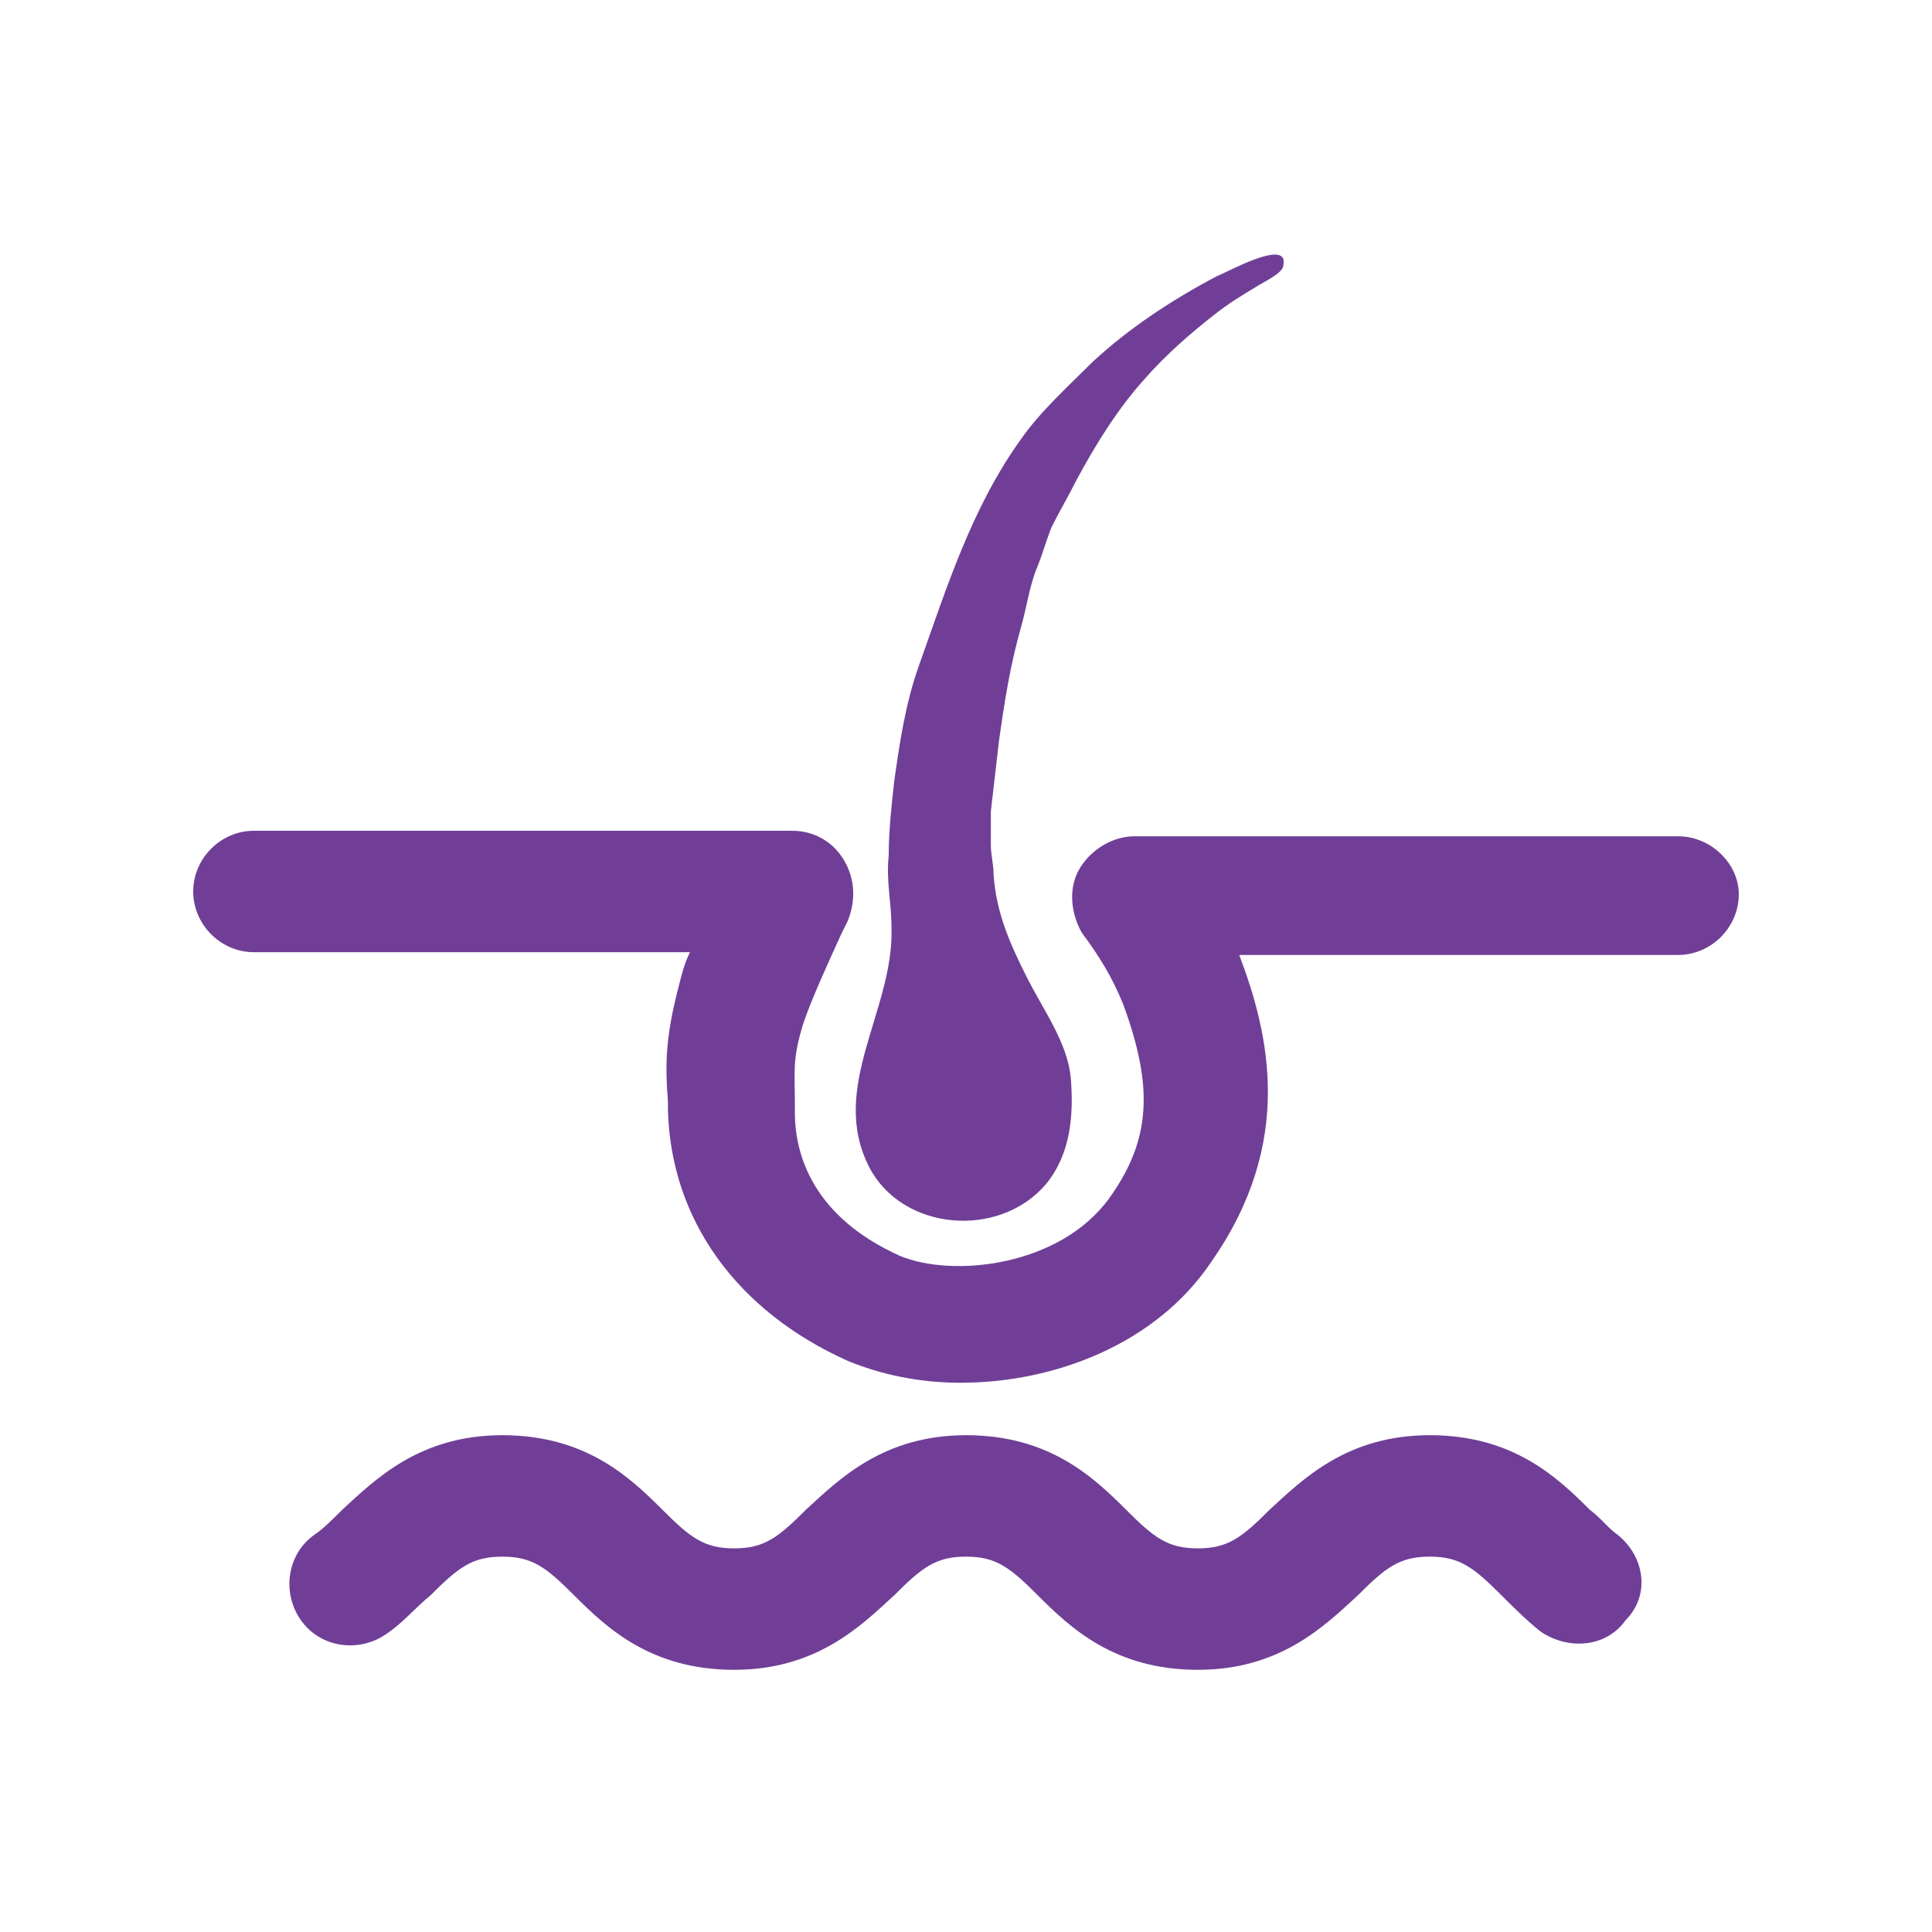 <?xml version="1.0" encoding="utf-8"?>
<!-- Generator: Adobe Illustrator 25.4.1, SVG Export Plug-In . SVG Version: 6.00 Build 0)  -->
<svg version="1.1" id="レイヤー_1" xmlns="http://www.w3.org/2000/svg" xmlns:xlink="http://www.w3.org/1999/xlink" x="0px"
	 y="0px" viewBox="0 0 70 70" style="enable-background:new 0 0 70 70;" xml:space="preserve">
<style type="text/css">
	.st0{fill:#FFFFFF;}
	.st1{fill:#703E97;}
</style>
<g>
	<rect x="0" class="st0" width="70" height="70"/>
</g>
<g>
	<path class="st1" d="M31.5,42.3c1.2,2.3,4.7,2.6,6.4,0.6c0.9-1.1,1-2.5,0.9-3.8c-0.1-1.3-1-2.5-1.6-3.7c-0.6-1.2-1.1-2.3-1.2-3.7
		c0-0.4-0.1-0.7-0.1-1.1c0-0.4,0-0.8,0-1.2c0.1-0.9,0.2-1.7,0.3-2.6c0.2-1.4,0.4-2.7,0.8-4.1c0.2-0.7,0.3-1.5,0.6-2.2
		c0.2-0.5,0.3-0.9,0.5-1.4c0.3-0.6,0.6-1.1,0.9-1.7c0.7-1.3,1.5-2.6,2.5-3.7c0.7-0.8,1.6-1.6,2.5-2.3c0.5-0.4,1-0.7,1.5-1
		c0.3-0.2,1-0.5,1-0.8c0.2-1-2.1,0.3-2.4,0.4c-1.7,0.9-3.2,1.9-4.5,3.1c-0.9,0.9-1.9,1.8-2.6,2.8c-1.8,2.5-2.7,5.4-3.7,8.2
		c-0.5,1.4-0.7,2.8-0.9,4.2c-0.1,0.9-0.2,1.8-0.2,2.7c-0.1,0.9,0.1,1.7,0.1,2.6C32.4,36.6,30,39.4,31.5,42.3z"/>
	<path class="st1" d="M60.8,30.3H41.1c-0.8,0-1.6,0.5-2,1.2c-0.4,0.7-0.3,1.6,0.1,2.3c0.6,0.8,1.1,1.6,1.5,2.6c1.1,3,1,4.9-0.5,7
		c-1.8,2.5-5.7,2.9-7.6,2.1c-3.1-1.4-3.8-3.6-3.8-5.2l0-0.3c0-1.2-0.1-1.6,0.3-2.9c0.3-0.9,0.9-2.2,1.4-3.3l0.2-0.4
		c0.3-0.7,0.3-1.5-0.1-2.2c-0.4-0.7-1.1-1.1-1.9-1.1H9.2c-1.2,0-2.2,1-2.2,2.2c0,1.2,1,2.2,2.2,2.2h15.8c-0.2,0.4-0.3,0.8-0.4,1.2
		c-0.5,1.9-0.5,2.9-0.4,4.2l0,0.3c0.1,4,2.5,7.3,6.5,9.1c1.2,0.5,2.6,0.8,4.1,0.8c3.4,0,7.1-1.4,9.1-4.4c3-4.3,2.1-8.2,1-11.1h15.9
		c1.2,0,2.2-1,2.2-2.2C63,31.3,62,30.3,60.8,30.3z"/>
	<path class="st1" d="M58.6,55.6c-0.3-0.2-0.6-0.6-1-0.9c-1.2-1.2-2.8-2.7-5.8-2.7c-3,0-4.6,1.6-5.8,2.7c-1,1-1.5,1.4-2.6,1.4
		c-1.1,0-1.6-0.4-2.6-1.4C39.6,53.5,38,52,35,52c-3,0-4.6,1.6-5.8,2.7c-1,1-1.5,1.4-2.6,1.4c-1.1,0-1.6-0.4-2.6-1.4
		c-1.2-1.2-2.8-2.7-5.8-2.7c-3,0-4.6,1.6-5.8,2.7c-0.4,0.4-0.7,0.7-1,0.9c-1,0.7-1.2,2.1-0.5,3.1c0.7,1,2.1,1.2,3.1,0.5
		c0.6-0.4,1.1-1,1.6-1.4c1-1,1.5-1.4,2.6-1.4c1.1,0,1.6,0.4,2.6,1.4c1.2,1.2,2.8,2.7,5.8,2.7c3,0,4.6-1.6,5.8-2.7
		c1-1,1.5-1.4,2.6-1.4c1.1,0,1.6,0.4,2.6,1.4c1.2,1.2,2.8,2.7,5.8,2.7s4.6-1.6,5.8-2.7c1-1,1.5-1.4,2.6-1.4c1.1,0,1.6,0.4,2.6,1.4
		c0.4,0.4,0.9,0.9,1.4,1.3c1,0.7,2.4,0.6,3.1-0.4C59.8,57.8,59.6,56.4,58.6,55.6z"/>
</g>
</svg>

